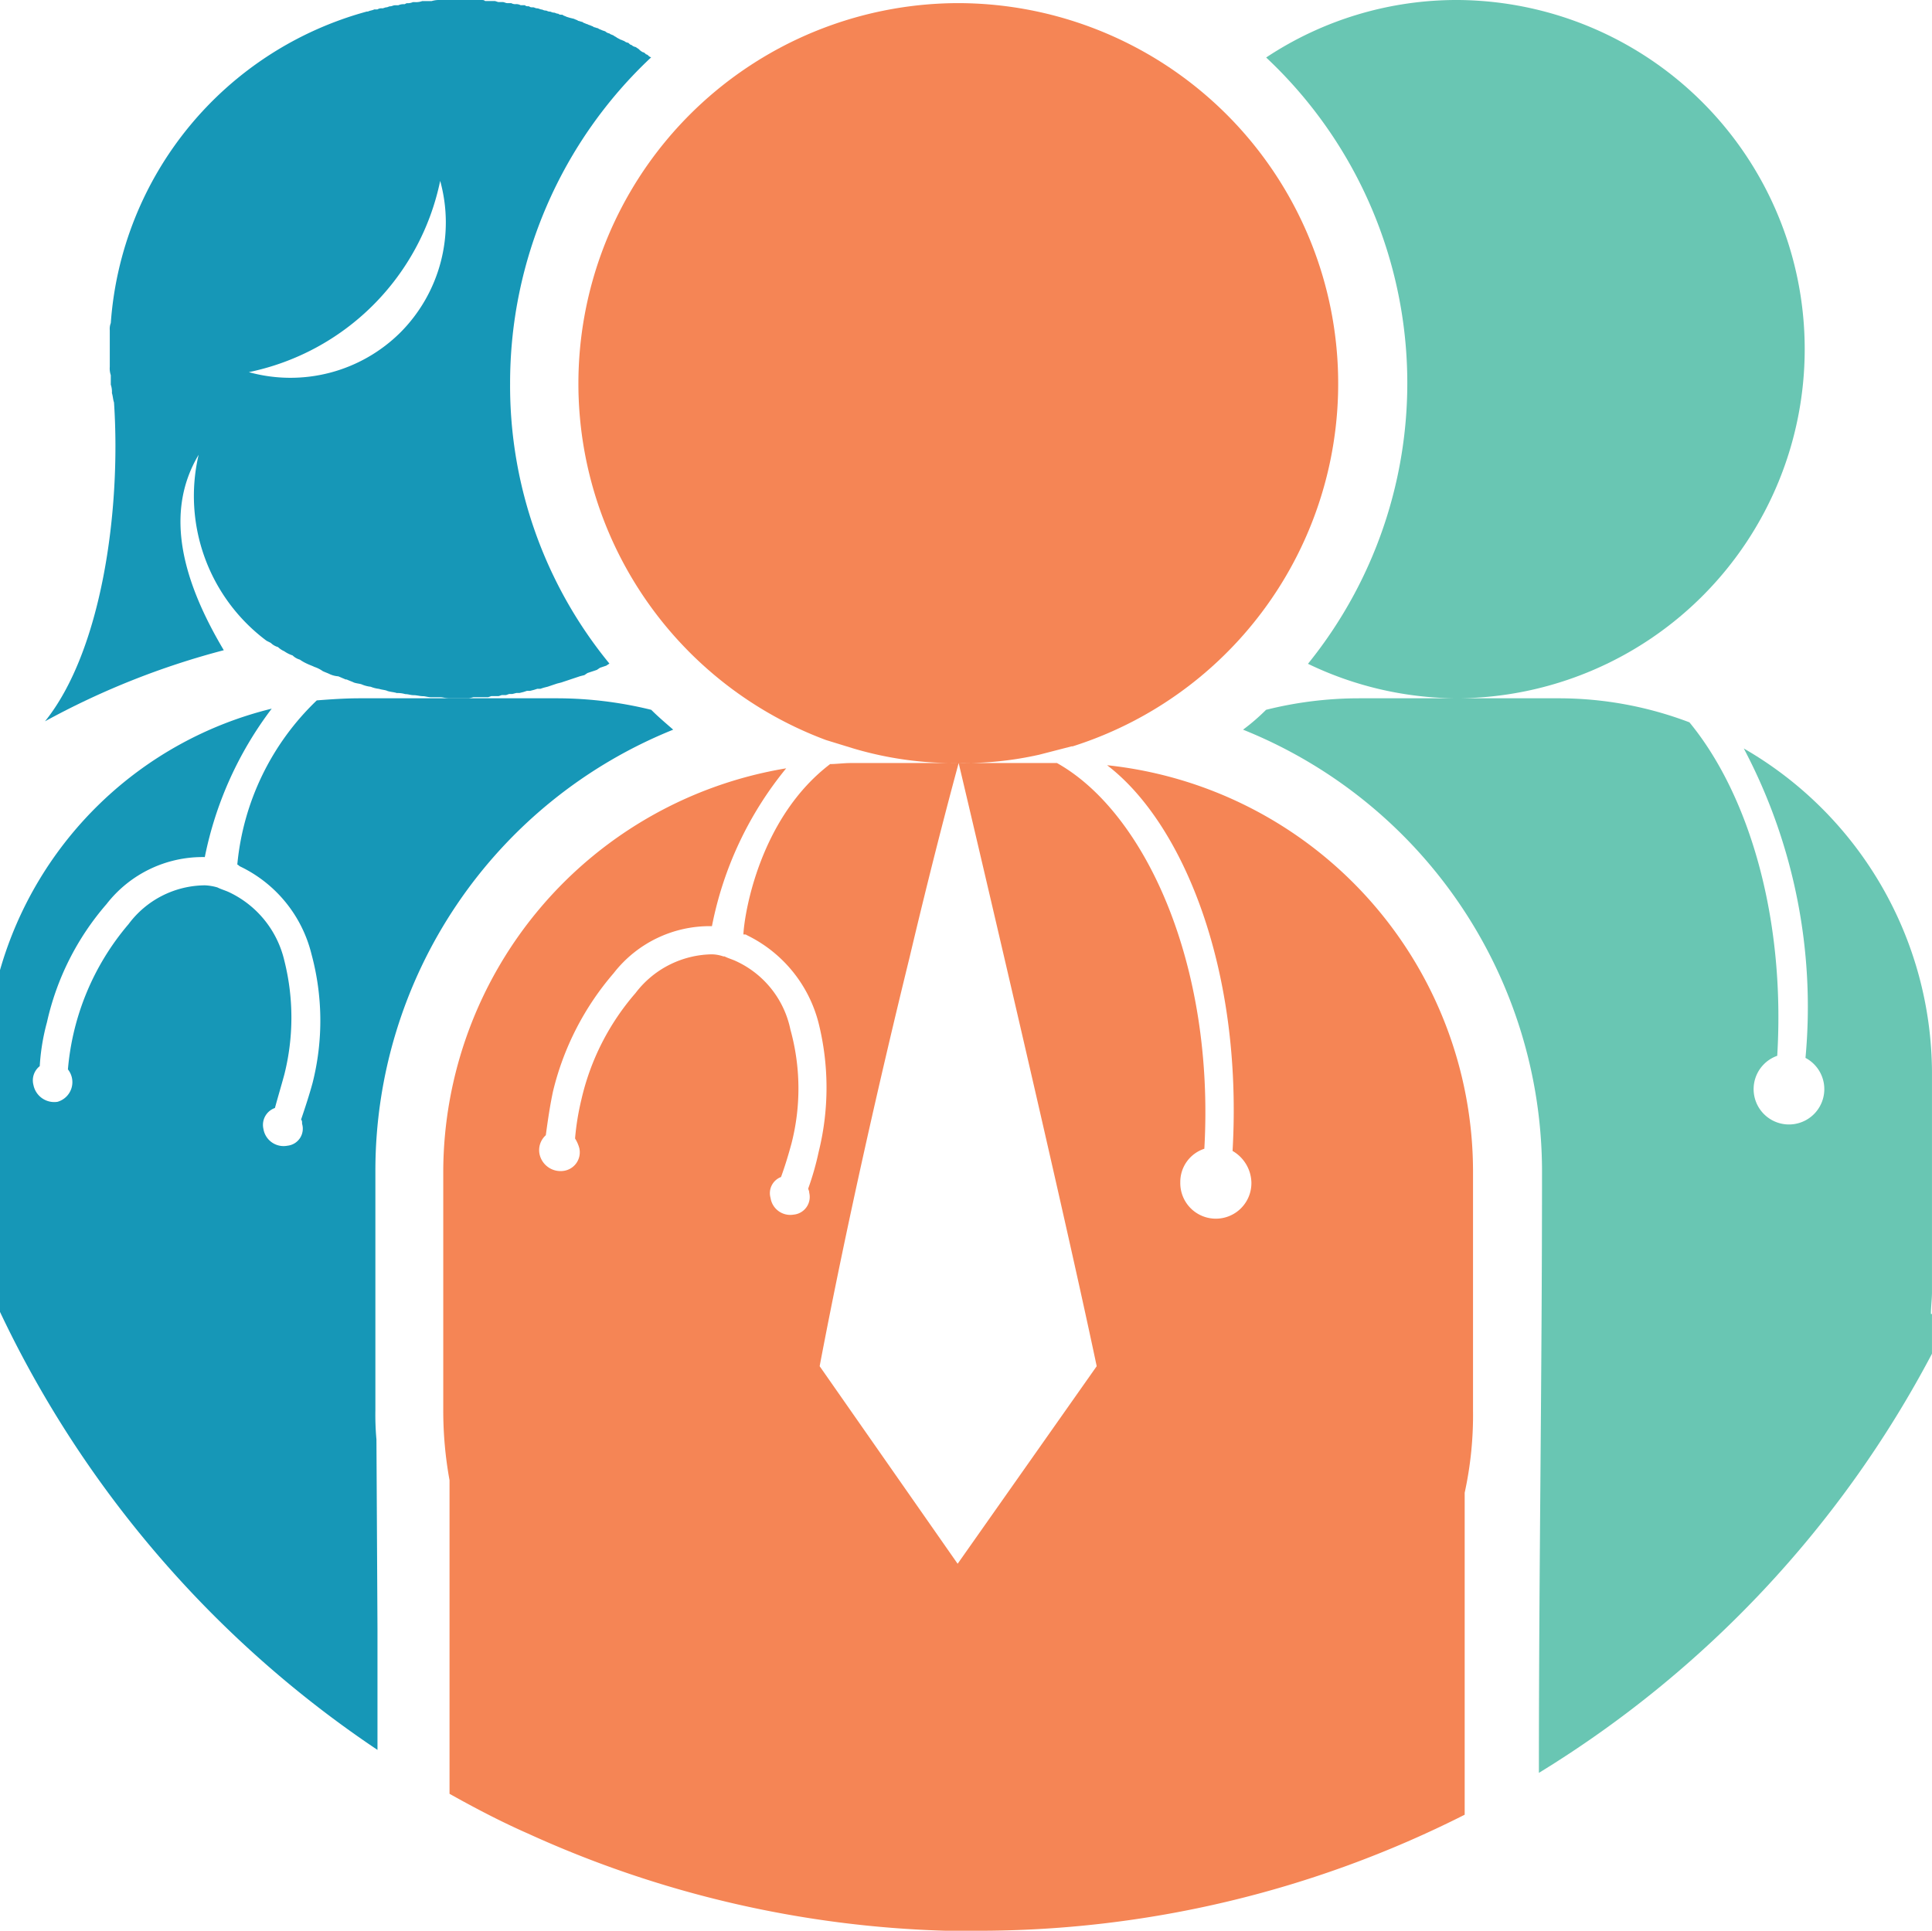 <svg xmlns="http://www.w3.org/2000/svg" xmlns:xlink="http://www.w3.org/1999/xlink" width="80.356" height="80.314" viewBox="0 0 80.356 80.314">
  <defs>
    <clipPath id="clip-path">
      <rect id="Rectangle_2216" data-name="Rectangle 2216" width="80.356" height="80.314" fill="none"/>
    </clipPath>
  </defs>
  <g id="Group_11595" data-name="Group 11595" transform="translate(0)">
    <g id="Group_11594" data-name="Group 11594" transform="translate(0)" clip-path="url(#clip-path)">
      <path id="Path_32562" data-name="Path 32562" d="M97.857,0a14.524,14.524,0,0,1,0,29.047h4.131a15.305,15.305,0,0,1,5.478,1c2.434,2.957,4,8.044,3.652,13.871a1.47,1.47,0,1,0,1.175.087,23.009,23.009,0,0,0-2.566-12.871,15.625,15.625,0,0,1,7.827,13.479v9.131c0,.3-.044.609-.044.914h.044v1.652a45.058,45.058,0,0,1-16.349,17.436c0-8.654.13-16.176.13-25.047A19.816,19.816,0,0,0,88.9,30.352a8.625,8.625,0,0,0,.957-.826,15.978,15.978,0,0,1,3.87-.479h4.131A14.394,14.394,0,0,1,91.6,27.612a18.561,18.561,0,0,0-1.739-25.22,14.328,14.328,0,0,1,8-2.392" transform="translate(-37.199)" fill="#69c6b3" fill-rule="evenodd"/>
      <path id="Path_32563" data-name="Path 32563" d="M0,61.253V75.472A45.193,45.193,0,0,0,15.7,93.691V88.647l-.043-7.871a11.353,11.353,0,0,1-.044-1.218V69.6A19.778,19.778,0,0,1,28,51.252c-.3-.262-.609-.522-.914-.826a16.515,16.515,0,0,0-3.87-.479H14.958c-.609,0-1.218.043-1.782.087A10.847,10.847,0,0,0,9.87,56.861c.087.044.044.044.13.087A5.5,5.5,0,0,1,12.958,60.6,10.568,10.568,0,0,1,13,65.949c-.13.478-.3,1-.478,1.523.042.043.042.087.042.173a.712.712,0,0,1-.608.913.849.849,0,0,1-1-.7.744.744,0,0,1,.479-.869c.13-.479.261-.914.391-1.392a9.7,9.7,0,0,0,0-4.739,4.2,4.2,0,0,0-2.261-2.827c-.174-.087-.35-.13-.523-.217a2.176,2.176,0,0,0-.522-.087A3.994,3.994,0,0,0,5.348,59.34a10.7,10.7,0,0,0-2.523,6.044.85.85,0,0,1-.434,1.348.882.882,0,0,1-1-.7.751.751,0,0,1,.262-.783,8.907,8.907,0,0,1,.3-1.826,11.2,11.2,0,0,1,2.477-4.914,5.058,5.058,0,0,1,4.088-1.957,15.136,15.136,0,0,1,2.783-6.174A15.622,15.622,0,0,0,0,61.253" transform="translate(0 -20.9)" fill="#1697b7" fill-rule="evenodd"/>
      <path id="Path_32564" data-name="Path 32564" d="M28.434,2.392l-.087-.044c-.043-.043-.087-.087-.13-.087-.044-.044-.087-.087-.13-.087a.6.6,0,0,1-.174-.131l-.13-.087a.332.332,0,0,1-.174-.087c-.044,0-.087-.044-.13-.088A.332.332,0,0,1,27.3,1.7c-.043,0-.088-.044-.13-.044L27,1.566c-.045-.044-.087-.044-.131-.087-.087-.044-.13-.044-.174-.087a.329.329,0,0,1-.174-.087l-.13-.044c-.087-.044-.13-.044-.174-.087-.043,0-.13-.044-.173-.044-.044-.043-.087-.043-.174-.087-.043,0-.087-.044-.13-.044-.087-.044-.13-.044-.174-.088-.044,0-.131-.043-.173-.043C25.346.826,25.3.826,25.218.783L25.042.74,24.912.7c-.087-.044-.13-.044-.173-.087-.087,0-.13,0-.174-.043-.087,0-.13-.044-.174-.044-.087,0-.13-.043-.174-.043-.087,0-.13-.044-.173-.044-.087,0-.132-.044-.174-.044S23.738.348,23.7.348c-.087,0-.132-.043-.175-.043-.087,0-.13,0-.174-.044-.087,0-.13,0-.174-.044H23a.386.386,0,0,0-.218-.044.33.33,0,0,1-.173-.043h-.174c-.044,0-.132-.044-.174-.044h-.174c-.045,0-.131-.044-.175-.044h-.391C21.477,0,21.434,0,21.347,0h-1.7A1.079,1.079,0,0,0,19.3.044h-.392a.738.738,0,0,1-.3.044H18.52a.547.547,0,0,1-.261.044l-.087.043a.544.544,0,0,0-.261.044h-.13c-.087,0-.13.044-.217.044-.044,0-.088.044-.176.044L17.26.348a.331.331,0,0,0-.219.044h-.13c-.087.044-.174.044-.261.087h-.044A14.5,14.5,0,0,0,5.953,13.437a.666.666,0,0,0-.042.3v1.522a.883.883,0,0,0,.042.348V16A.92.92,0,0,1,6,16.35c.042.131.042.261.087.392.3,4.522-.523,10.349-2.87,13.262a32.679,32.679,0,0,1,7.436-2.957C9,24.264,8.129,21.395,9.607,18.916a7.517,7.517,0,0,0,2.826,7.739l.174.087a.7.7,0,0,0,.3.174.91.91,0,0,0,.261.174,1.312,1.312,0,0,0,.347.174.7.7,0,0,0,.3.174,1.85,1.85,0,0,0,.305.173c.087.044.218.087.3.13a1.3,1.3,0,0,1,.348.175c.087.043.217.087.3.13a1.029,1.029,0,0,0,.348.087l.305.13h.042c.088.044.219.087.306.13.13.044.261.044.347.087a1.336,1.336,0,0,0,.348.087,1.319,1.319,0,0,0,.347.088c.132.043.261.043.348.087.131.044.262.044.393.087a1.074,1.074,0,0,1,.347.044c.131,0,.218.044.348.044s.261.043.393.043c.087,0,.217.044.347.044h.391c.087,0,.217.044.347.044h.827L21.043,29h.608l.13-.044h.305l.129-.043h.175l.13-.044h.13l.174-.044h.13l.174-.043.131-.044h.13l.173-.044.132-.043h.129l.132-.044.174-.044.13-.044.13-.044.13-.043.174-.044.13-.044.13-.043.13-.044.132-.044.129-.043.132-.044.174-.044.13-.087.13-.044.131-.043.13-.044.13-.088.13-.044.13-.043.13-.087a18.228,18.228,0,0,1-4.13-11.653,18.572,18.572,0,0,1,5.87-13.567M18,13.828a6.486,6.486,0,0,1-6.305,1.652,10.247,10.247,0,0,0,7.958-7.956A6.487,6.487,0,0,1,18,13.828" transform="translate(-1.345)" fill="#1697b7" fill-rule="evenodd"/>
      <path id="Path_32565" data-name="Path 32565" d="M53.138.224a15.828,15.828,0,0,1,4.74,30.916h-.044l-1.348.348a14.364,14.364,0,0,1-3.348.348s-.912,3.3-2.043,8.088c-1.175,4.783-2.608,11.045-3.739,17l5.739,8.218,5.784-8.218c-1.566-7.436-5.741-25.09-5.741-25.09h4.088c3.652,2.044,6.566,8.349,6.13,16.045a1.448,1.448,0,0,0-1,1.391,1.479,1.479,0,1,0,2.957,0,1.558,1.558,0,0,0-.783-1.3c.434-7.609-2.087-13.654-5.218-16.045A17.009,17.009,0,0,1,74.531,48.795v9.957a15.126,15.126,0,0,1-.347,3.436V75.581a44.807,44.807,0,0,1-20.306,4.827H52.617a44.926,44.926,0,0,1-17.394-4.044c-1.088-.478-2.173-1.043-3.261-1.653V61.666a16.137,16.137,0,0,1-.261-2.914V48.795A17.05,17.05,0,0,1,45.964,32.054a14.851,14.851,0,0,0-3.088,6.566,5.056,5.056,0,0,0-4.088,1.956,11.74,11.74,0,0,0-2.522,4.914c-.13.609-.217,1.218-.3,1.826a.833.833,0,0,0-.261.783.893.893,0,0,0,1,.7.779.779,0,0,0,.652-.957,1.5,1.5,0,0,0-.174-.391,10.707,10.707,0,0,1,.261-1.609A10.24,10.24,0,0,1,39.7,41.4a4.065,4.065,0,0,1,3.174-1.609,1.557,1.557,0,0,1,.478.087H43.4c.173.087.349.13.523.218a4.028,4.028,0,0,1,2.217,2.826,9.181,9.181,0,0,1,.044,4.74c-.13.478-.261.913-.434,1.392a.718.718,0,0,0-.436.87.829.829,0,0,0,.957.695.739.739,0,0,0,.651-.913c0-.087-.041-.13-.041-.174a11.7,11.7,0,0,0,.434-1.522,11.11,11.11,0,0,0,0-5.348,5.6,5.6,0,0,0-2.957-3.653c-.087-.044-.044-.044-.174-.044.044-.913.695-4.87,3.609-7.088.261,0,.565-.043.871-.043h4.477a14.669,14.669,0,0,1-4.391-.609l-1.131-.348A15.825,15.825,0,0,1,53.138.224" transform="translate(-13.265 -0.094)" fill="#f58555" fill-rule="evenodd"/>
    </g>
  </g>
</svg>
